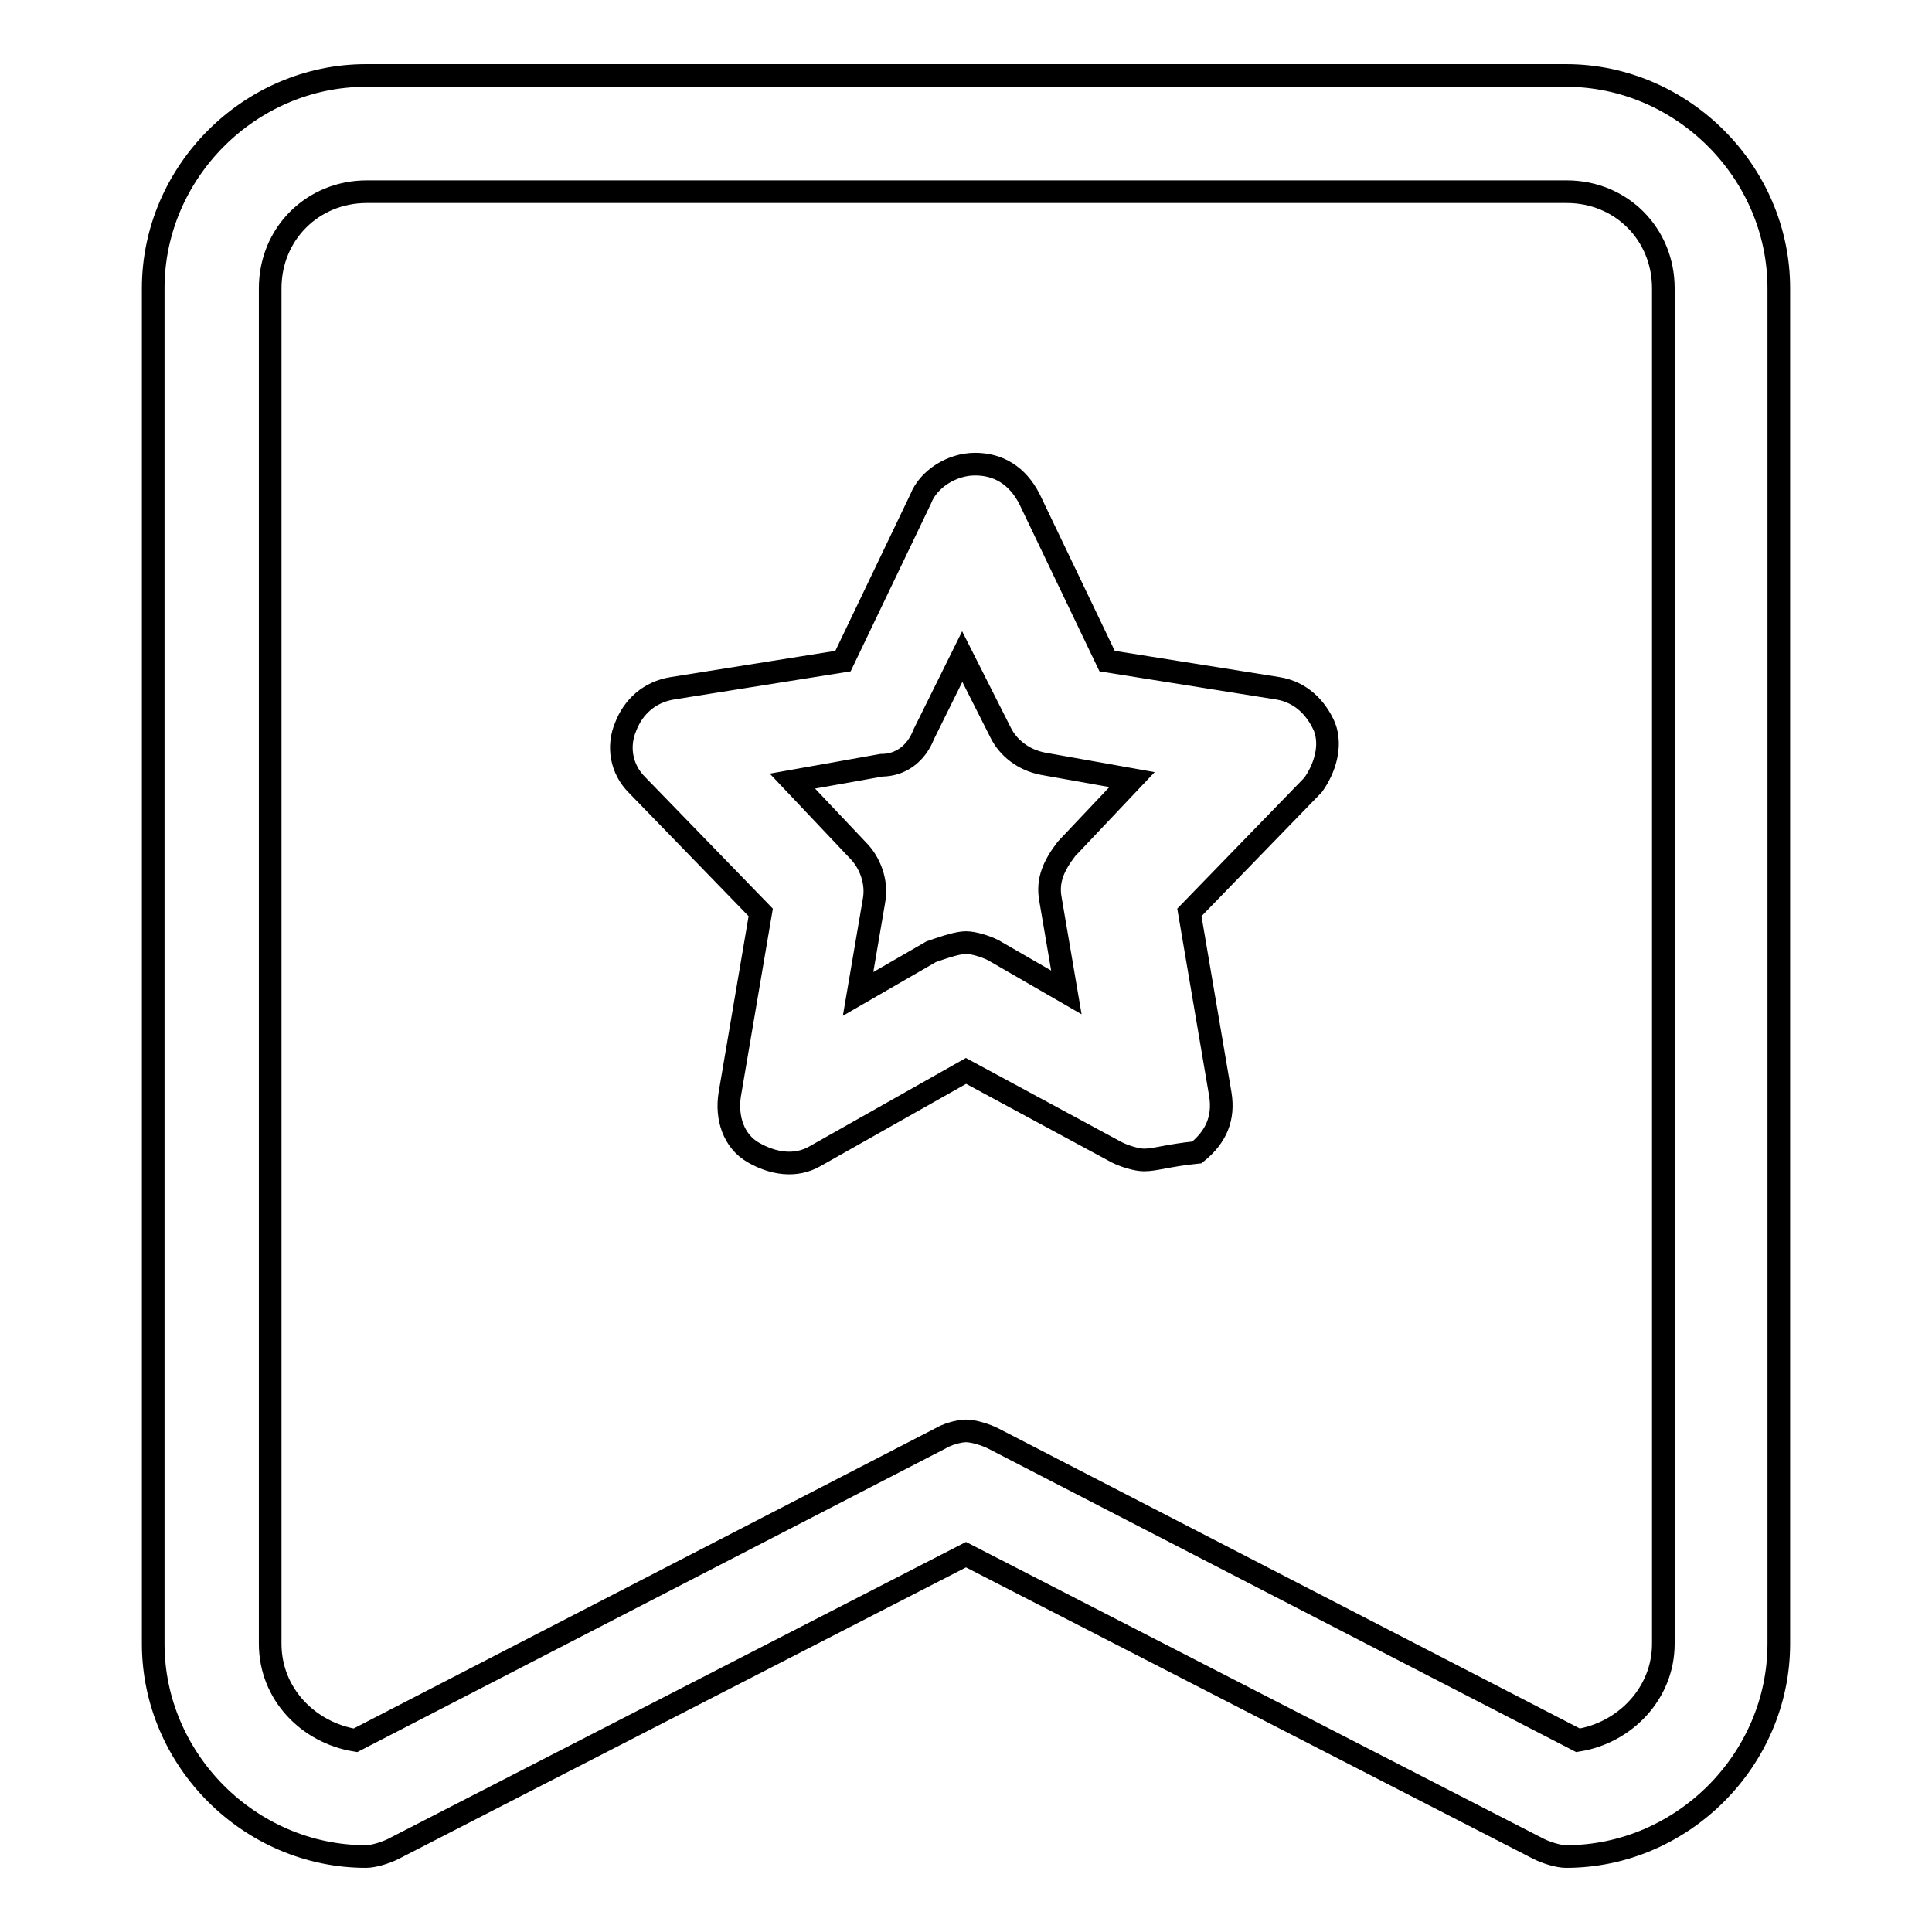 <?xml version="1.0" encoding="utf-8"?>
<!-- Svg Vector Icons : http://www.onlinewebfonts.com/icon -->
<!DOCTYPE svg PUBLIC "-//W3C//DTD SVG 1.1//EN" "http://www.w3.org/Graphics/SVG/1.1/DTD/svg11.dtd">
<svg version="1.1" xmlns="http://www.w3.org/2000/svg" xmlns:xlink="http://www.w3.org/1999/xlink" x="0px" y="0px" viewBox="0 0 256 256" enable-background="new 0 0 256 256" xml:space="preserve">
<g> <path stroke-width="3" fill-opacity="0" stroke="#000000"  d="M151.6,153.7c-1,0-2.6-0.5-3.6-1l-20-10.8l-20,11.3c-2.6,1.5-5.6,1-8.2-0.5c-2.6-1.5-3.6-4.6-3.1-7.7 l4.1-24.1l-16.4-16.9c-2.1-2.1-2.6-5.1-1.5-7.7c1-2.6,3.1-4.6,6.2-5.1l22.6-3.6l10.3-21.5c1-2.6,4.1-4.6,7.2-4.6 c3.1,0,5.6,1.5,7.2,4.6l10.3,21.5l22.6,3.6c3.1,0.5,5.1,2.6,6.2,5.1c1,2.6,0,5.6-1.5,7.7l-16.4,16.9l4.1,24.1 c0.5,3.1-0.5,5.6-3.1,7.7C154.7,153.1,153.1,153.7,151.6,153.7L151.6,153.7z M128,124.9c1,0,2.6,0.5,3.6,1l9.7,5.6l-2.1-12.3 c-0.5-2.6,0.5-4.6,2.1-6.7l8.7-9.2l-11.8-2.1c-2.6-0.5-4.6-2.1-5.6-4.1L127.5,87l-5.1,10.3c-1,2.6-3.1,4.1-5.6,4.1l-11.8,2.1 l8.7,9.2c1.5,1.5,2.6,4.1,2.1,6.7l-2.1,12.3l9.7-5.6C125.4,125.4,127,124.9,128,124.9z"/> <path stroke-width="3" fill-opacity="0" stroke="#000000"  d="M207.5,246c-1,0-2.6-0.5-3.6-1L128,206l-75.9,39c-1,0.5-2.6,1-3.6,1c-15.4,0-28.2-12.8-28.2-28.2V38.2 C20.3,22.8,33.1,10,48.5,10h159c15.4,0,28.2,12.8,28.2,28.2v179.6C235.7,233.2,222.9,246,207.5,246L207.5,246z M128,189.6 c1,0,2.6,0.5,3.6,1l77.5,40c6.2-1,11.3-6.2,11.3-12.8V38.2c0-7.2-5.6-12.8-12.8-12.8h-159c-7.2,0-12.8,5.6-12.8,12.8v179.6 c0,6.7,5.1,11.8,11.3,12.8l77.5-40C125.4,190.1,127,189.6,128,189.6z"/></g>
</svg>